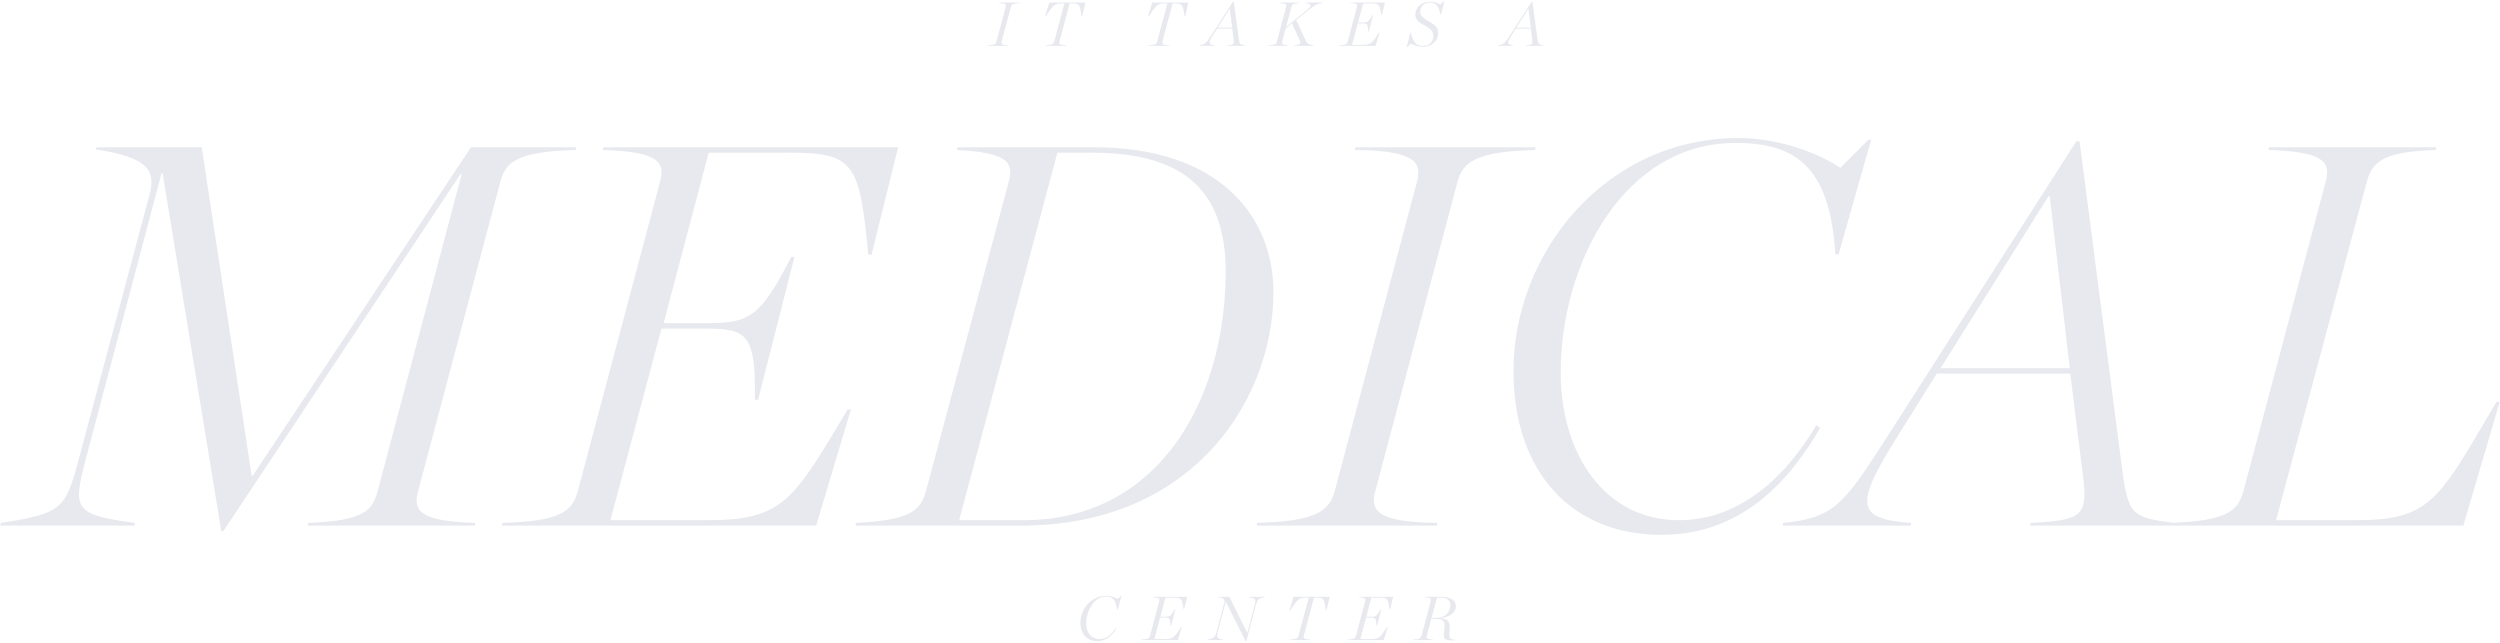 <?xml version="1.0" encoding="UTF-8"?> <svg xmlns="http://www.w3.org/2000/svg" width="1529" height="393" viewBox="0 0 1529 393" fill="none"><path d="M623.559 1.903L623.635 1.561L611.019 1.561L610.943 1.903C615.009 2.017 615.465 2.739 615.085 4.183L609.423 25.463C609.043 26.907 608.017 27.553 604.141 27.705L604.065 28.047H616.681L616.757 27.705C612.691 27.591 612.235 26.869 612.615 25.425L618.315 4.107C618.695 2.663 619.683 2.055 623.559 1.903ZM644.749 25.463C644.369 26.907 643.381 27.553 639.505 27.705L639.429 28.047H652.045L652.121 27.705C648.055 27.591 647.599 26.869 647.979 25.425L654.173 2.131L656.187 2.131C660.443 2.131 660.595 3.613 661.431 9.845H661.849L663.825 1.561L641.747 1.561L639.163 9.845H639.695C643.875 3.347 645.053 2.131 648.929 2.131H650.981L644.749 25.463ZM707.731 25.463C707.351 26.907 706.363 27.553 702.487 27.705L702.411 28.047H715.027L715.103 27.705C711.037 27.591 710.581 26.869 710.961 25.425L717.155 2.131H719.169C723.425 2.131 723.577 3.613 724.413 9.845H724.831L726.807 1.561L704.729 1.561L702.145 9.845H702.677C706.857 3.347 708.035 2.131 711.911 2.131H713.963L707.731 25.463ZM733.633 28.047H742.639L742.715 27.705C739.143 27.249 738.877 26.261 741.613 21.891L744.387 17.521L753.659 17.521L754.457 24.133C754.837 27.059 754.419 27.515 750.809 27.705L750.695 28.047L761.183 28.047L761.297 27.705C758.409 27.325 758.143 26.983 757.687 23.905L754.571 1.143H754.001L740.815 21.701C738.117 25.919 737.015 27.211 733.747 27.705L733.633 28.047ZM753.583 16.913L744.767 16.913L752.063 5.323H752.177L753.583 16.913ZM808.756 1.561L798.686 1.561L798.61 1.903C802.41 2.359 802.524 3.537 799.066 6.349L786.564 16.495L789.832 4.259C790.212 2.815 790.668 2.093 794.544 1.903L794.62 1.561L782.916 1.561L782.84 1.903C786.678 2.055 786.982 2.815 786.602 4.183L780.94 25.463C780.56 26.907 779.762 27.515 775.848 27.705L775.772 28.047H787.438L787.514 27.705C784.17 27.515 783.828 26.717 784.17 25.425L786.298 17.445L790.212 14.291L794.772 24.361C795.836 26.679 795.38 27.477 791.732 27.705L791.656 28.047H803.018L803.094 27.705C800.168 27.287 799.56 26.945 797.888 23.373L792.758 12.239L799.484 6.805C804.5 2.777 805.184 2.473 808.68 1.903L808.756 1.561ZM826.207 1.561L826.131 1.903C829.969 2.055 830.311 2.815 829.931 4.183L824.269 25.463C823.889 26.907 823.053 27.553 819.177 27.705L819.101 28.047H841.293L843.725 19.915H843.307C839.659 25.767 838.747 27.439 833.427 27.439H826.929L830.425 14.329H833.313C836.277 14.329 836.619 14.823 836.809 19.231L837.189 19.231L839.773 9.237H839.355C837.037 13.341 836.429 13.759 833.465 13.759H830.615L833.693 2.131H839.165C843.687 2.131 843.953 3.195 844.751 9.085H845.169L847.031 1.561L826.207 1.561ZM860.336 28.731H860.754L862.882 26.603C865.124 27.933 867.708 28.579 869.95 28.579C876.752 28.579 879.564 24.247 879.564 20.143C879.564 16.875 877.588 15.127 874.016 13.151C870.634 11.289 868.62 9.997 868.62 7.185C868.62 3.917 871.014 1.561 874.434 1.561C877.398 1.561 879.678 2.549 880.97 8.819H881.35L883.364 0.801H882.984L880.894 2.815C879.412 1.903 877.436 1.029 874.814 1.029C869.266 1.029 865.618 4.715 865.618 8.819C865.618 11.897 867.328 13.493 871.014 15.393C875.764 17.863 876.638 19.801 876.638 21.967C876.638 25.311 874.434 28.047 870.33 28.047C866.91 28.047 864.364 26.755 862.844 20.029H862.54L860.336 28.731ZM916.286 28.047H925.292L925.368 27.705C921.796 27.249 921.53 26.261 924.266 21.891L927.04 17.521H936.312L937.11 24.133C937.49 27.059 937.072 27.515 933.462 27.705L933.348 28.047L943.836 28.047L943.95 27.705C941.062 27.325 940.796 26.983 940.34 23.905L937.224 1.143H936.654L923.468 21.701C920.77 25.919 919.668 27.211 916.4 27.705L916.286 28.047ZM936.236 16.913H927.42L934.716 5.323H934.83L936.236 16.913Z" fill="#E7E9EF"></path><path d="M58.631 91.398C91.499 96.378 95.151 104.678 91.499 118.954L47.675 282.63C40.039 311.182 37.383 314.17 0.531 319.814L0.199 321.474H82.203L82.535 319.814C46.015 314.834 44.355 311.846 51.991 282.63L98.803 106.006H99.467L135.323 324.794H136.651L281.735 106.338H282.399L231.271 299.23C227.951 311.846 223.967 318.486 188.443 319.814L188.111 321.474H290.367L290.699 319.814C255.507 318.818 252.519 311.846 255.839 299.894L305.971 111.318C309.291 98.702 316.595 92.726 352.119 91.73L352.451 90.07L288.043 90.07L154.579 290.93H153.915L123.371 90.07L58.963 90.07L58.631 91.398ZM369.025 90.07L368.693 91.73C403.885 92.726 406.873 99.698 403.553 111.65L353.421 300.226C350.101 312.842 342.797 318.818 307.273 319.814L306.941 321.474H499.169L520.417 250.426H518.425C485.557 305.206 479.581 318.154 433.101 318.154H373.341L404.549 200.958H431.109C457.005 200.958 462.317 204.278 461.653 244.45H463.645L485.889 157.134H483.897C464.973 194.318 458.001 197.638 432.105 197.638H405.877L433.433 93.39L482.901 93.39C522.409 93.39 525.729 99.698 531.041 155.806H533.033L549.301 90.07L369.025 90.07ZM566.355 300.226C563.035 312.842 555.731 318.154 523.527 319.814L523.195 321.474H624.123C674.919 321.474 712.103 303.878 737.335 278.646C765.887 250.094 778.835 211.914 778.835 179.046C778.835 130.906 744.307 90.07 669.275 90.07L585.611 90.07L585.279 91.73C617.151 93.39 620.139 99.698 616.819 111.65L566.355 300.226ZM586.607 318.154L646.699 93.39H667.615C723.059 93.39 749.619 115.634 749.619 166.098C749.619 212.91 735.011 257.398 706.459 285.95C686.539 305.87 659.647 318.154 626.115 318.154H586.607ZM938.859 91.73L939.191 90.07L828.967 90.07L828.635 91.73C867.811 92.062 869.471 100.362 866.483 111.65L816.351 300.226C813.031 312.842 804.399 318.818 768.875 319.814L768.543 321.474L878.767 321.474L879.099 319.814C839.923 319.482 838.263 311.182 841.251 299.894L891.383 111.318C894.703 98.702 903.335 92.726 938.859 91.73ZM1015.94 327.118C1066.4 327.118 1095.29 292.59 1113.21 261.714L1110.89 260.054C1089.97 295.246 1061.42 318.154 1026.89 318.154C981.41 318.154 954.518 277.65 954.518 227.85C954.518 160.786 993.362 87.414 1061.42 87.414C1097.94 87.414 1119.19 101.69 1122.51 155.474H1124.5L1144.42 85.422H1142.76L1125.5 102.686C1114.21 94.718 1089.31 84.426 1063.41 84.426C981.742 84.426 925.634 154.81 925.634 226.854C925.634 289.27 961.822 327.118 1015.94 327.118ZM1090.24 321.474H1168.6L1168.93 319.814C1134.73 317.49 1134.4 308.526 1160.63 266.694L1184.53 228.514H1266.2L1273.84 290.266C1277.16 315.83 1273.51 318.154 1241.97 319.814L1241.64 321.474H1329.28L1329.62 319.814C1304.38 316.494 1301.73 315.166 1298.08 288.274L1271.85 86.418H1269.86L1152.33 270.014C1127.43 308.526 1121.45 316.826 1090.58 319.814L1090.24 321.474ZM1265.87 225.194H1186.86L1252.92 119.95H1253.59L1265.87 225.194ZM1447.48 111.318C1450.8 98.702 1458.1 92.726 1489.64 91.73L1489.98 90.07L1387.72 90.07L1387.39 91.73C1422.58 92.726 1425.57 99.698 1422.25 111.65L1372.12 300.226C1368.8 312.842 1361.49 318.818 1325.97 319.814L1325.64 321.474H1506.58L1528.82 245.778H1526.83C1491.3 306.202 1486.66 318.154 1440.51 318.154H1392.04L1447.48 111.318Z" fill="#E7E9EF"></path><path d="M671.14 392.119C676.992 392.119 680.45 388.091 682.73 384.557L682.312 384.253C679.766 388.129 676.498 390.865 672.47 390.865C667.34 390.865 664.338 386.837 664.338 381.289C664.338 373.651 669.088 364.835 676.422 364.835C680.64 364.835 682.236 366.735 683.186 372.739H683.604L685.922 364.455H685.542L683.566 366.393C682.274 365.481 679.538 364.341 676.65 364.341C667.302 364.341 660.766 372.587 660.766 380.909C660.766 387.673 665.022 392.119 671.14 392.119ZM705.294 364.987L705.218 365.329C709.056 365.481 709.398 366.241 709.018 367.609L703.356 388.889C702.976 390.333 702.14 390.979 698.264 391.131L698.188 391.473H720.38L722.812 383.341H722.394C718.746 389.193 717.834 390.865 712.514 390.865H706.016L709.512 377.755H712.4C715.364 377.755 715.706 378.249 715.896 382.657H716.276L718.86 372.663H718.442C716.124 376.767 715.516 377.185 712.552 377.185H709.702L712.78 365.557H718.252C722.774 365.557 723.04 366.621 723.838 372.511H724.256L726.118 364.987H705.294ZM751.849 364.987H745.275L745.199 365.291C748.657 365.557 749.227 366.963 748.771 368.635L744.059 386.381C743.147 389.839 742.501 390.523 738.473 391.131L738.397 391.473H748.087L748.163 391.131C744.211 390.561 743.907 389.839 744.819 386.381L749.683 368.027H749.721L761.767 392.119H762.261L768.113 370.041C769.025 366.583 769.519 365.975 773.471 365.329L773.547 364.987H764.009L763.933 365.329C767.847 365.899 768.303 366.545 767.353 370.041L762.907 386.989H762.831L751.849 364.987ZM794.184 388.889C793.804 390.333 792.816 390.979 788.94 391.131L788.864 391.473H801.48L801.556 391.131C797.49 391.017 797.034 390.295 797.414 388.851L803.608 365.557H805.622C809.878 365.557 810.03 367.039 810.866 373.271H811.284L813.26 364.987H791.182L788.598 373.271H789.13C793.31 366.773 794.488 365.557 798.364 365.557H800.416L794.184 388.889ZM831.236 364.987L831.16 365.329C834.998 365.481 835.34 366.241 834.96 367.609L829.298 388.889C828.918 390.333 828.082 390.979 824.206 391.131L824.13 391.473H846.322L848.754 383.341H848.336C844.688 389.193 843.776 390.865 838.456 390.865H831.958L835.454 377.755H838.342C841.306 377.755 841.648 378.249 841.838 382.657H842.218L844.802 372.663H844.384C842.066 376.767 841.458 377.185 838.494 377.185H835.644L838.722 365.557L844.194 365.557C848.716 365.557 848.982 366.621 849.78 372.511H850.198L852.06 364.987L831.236 364.987ZM875.549 377.869L878.855 365.557H880.755C885.315 365.557 886.987 366.963 886.987 370.041C886.987 374.449 884.099 377.869 878.285 377.869H875.549ZM871.255 365.329C875.093 365.481 875.435 366.241 875.055 367.609L869.393 388.889C869.013 390.333 868.177 390.979 864.301 391.131L864.225 391.473H876.233L876.309 391.131C872.585 390.941 872.243 390.143 872.585 388.851L875.397 378.477H878.133C882.883 378.477 883.795 380.225 883.453 383.911L883.187 386.837C882.845 390.485 882.959 391.663 888.431 391.663C888.697 391.663 889.875 391.625 890.179 391.625L890.255 391.245C886.797 391.169 886.303 390.257 886.493 387.293L886.645 384.291C886.835 380.491 885.847 378.591 881.021 378.173L881.059 378.059C887.177 377.185 890.407 374.449 890.407 370.687C890.407 367.419 887.823 364.987 880.375 364.987H871.331L871.255 365.329Z" fill="#E7E9EF"></path></svg> 